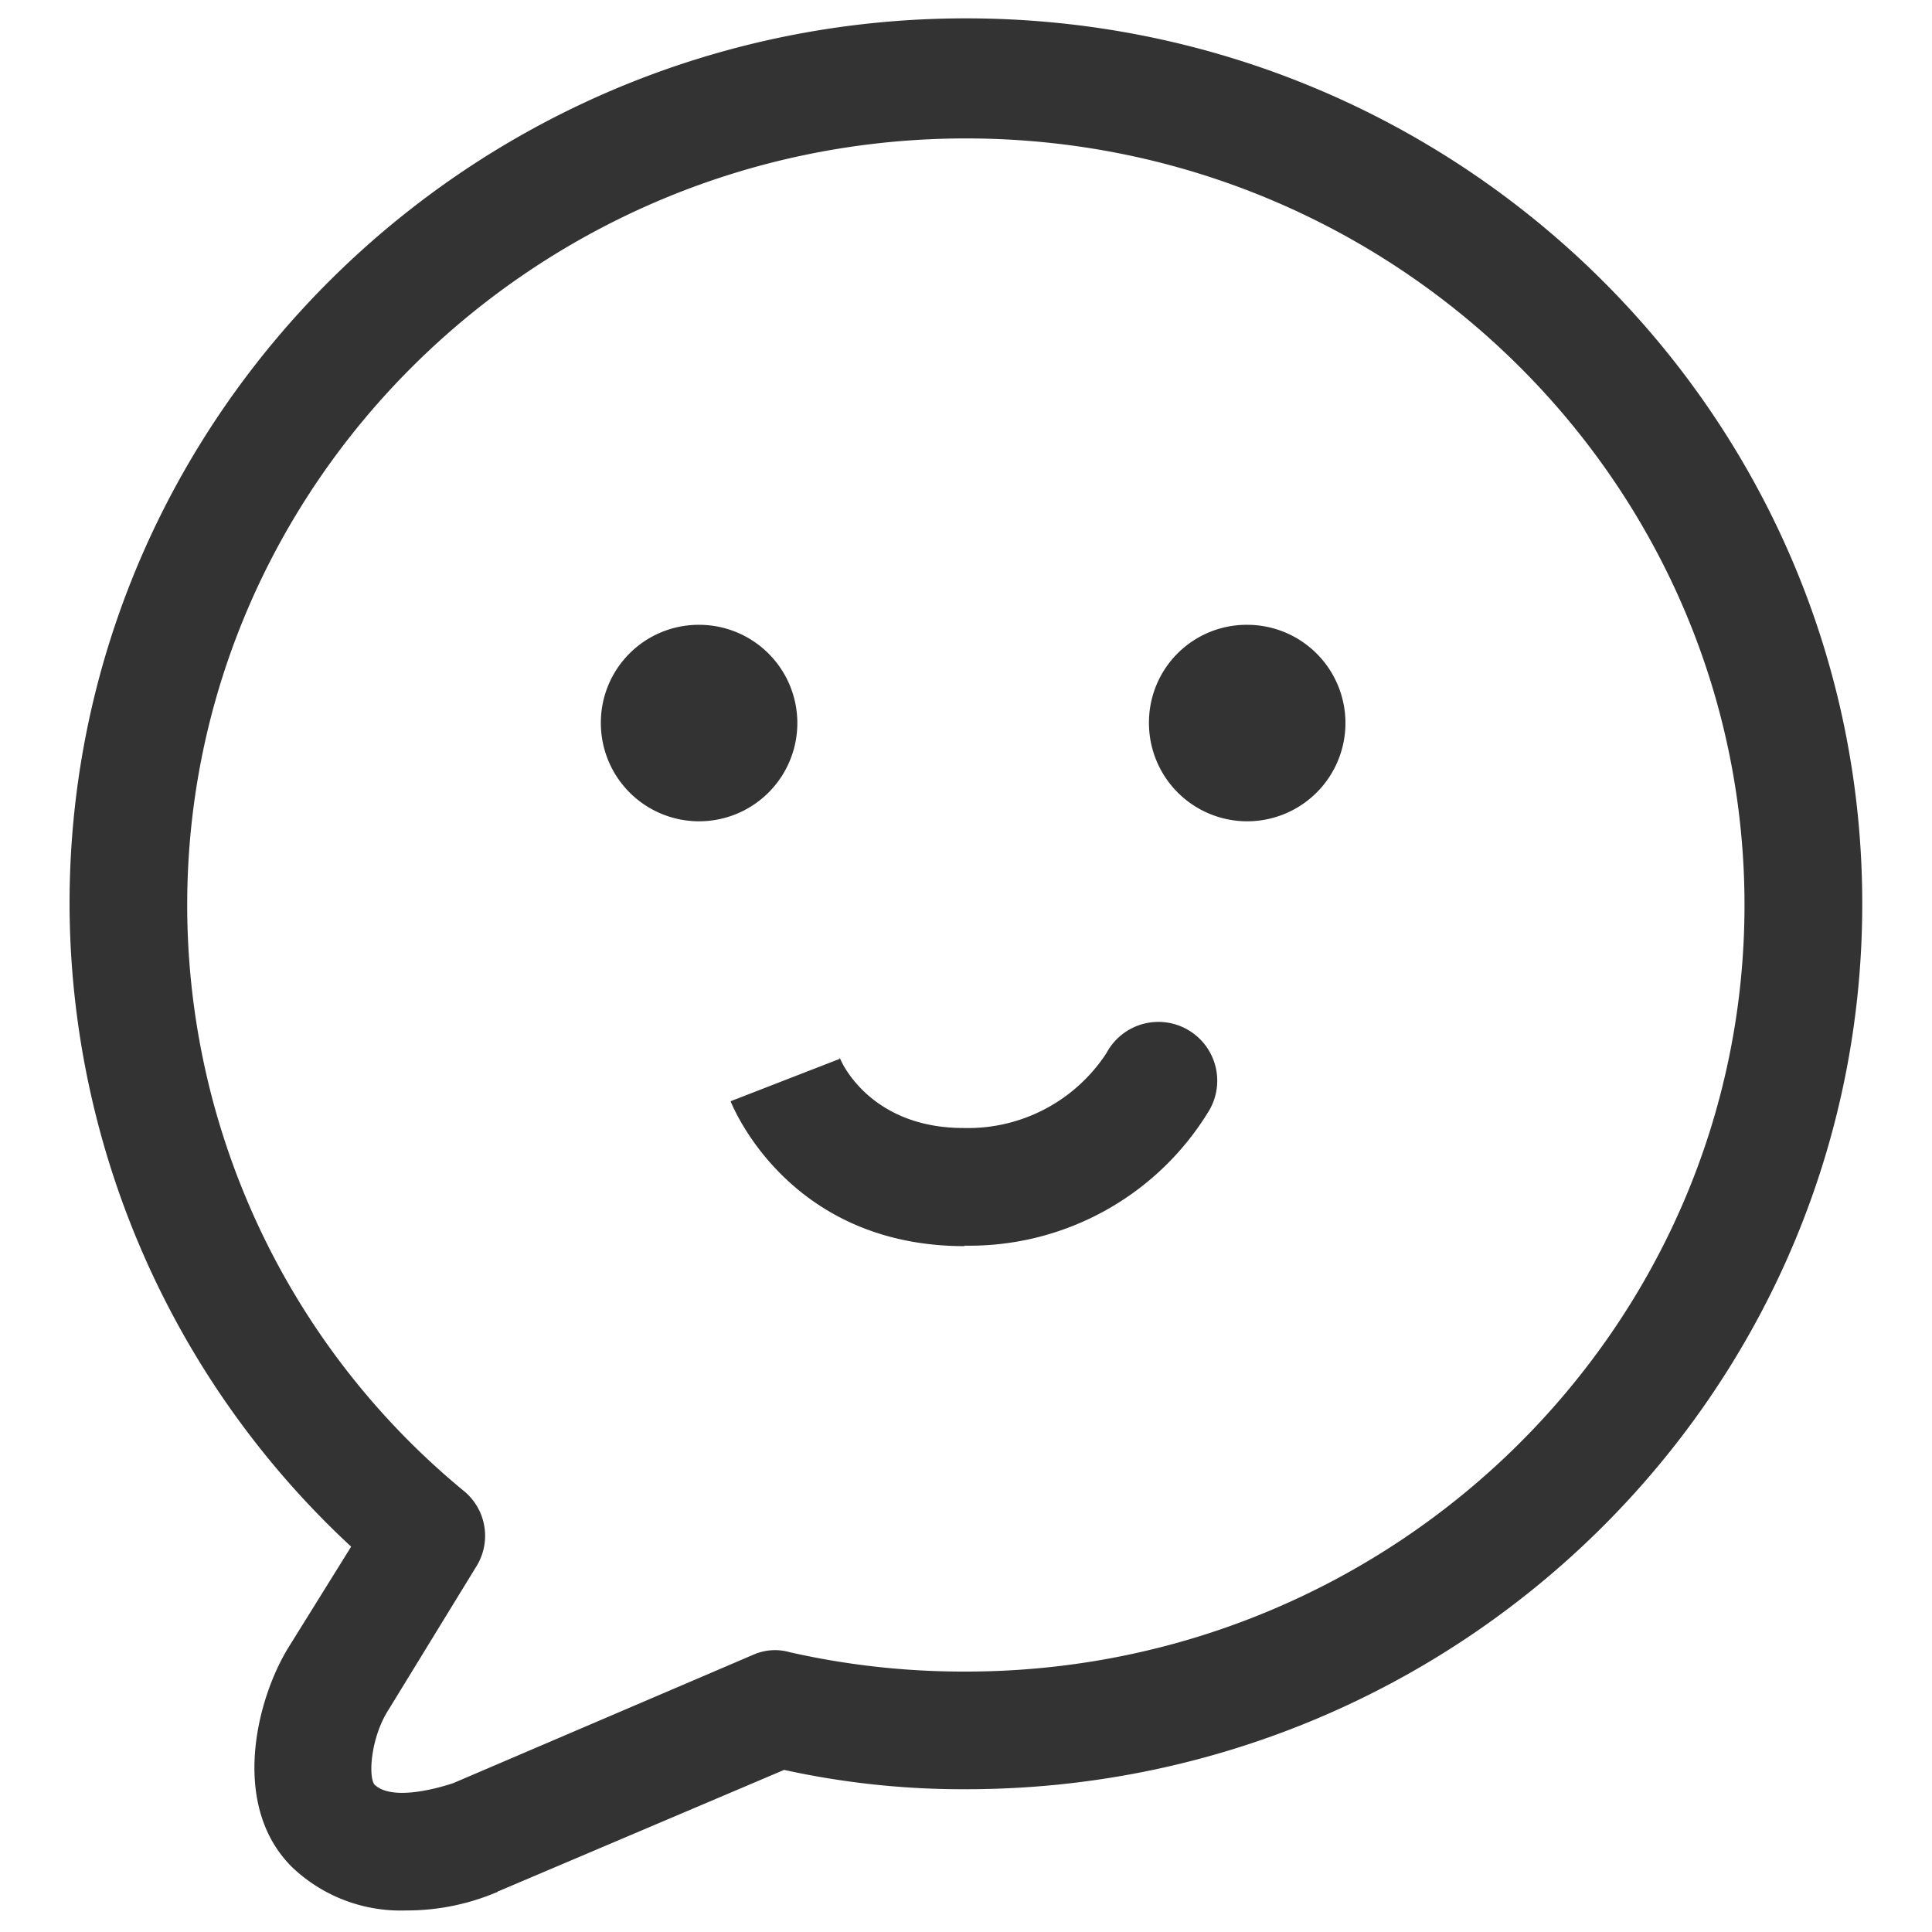 <svg id="图层_1" data-name="图层 1" xmlns="http://www.w3.org/2000/svg" viewBox="0 0 200 200"><defs><style>.cls-1{fill:#333;}</style></defs><path class="cls-1" d="M42,197.77a16.27,16.27,0,0,1-11.8-4.52c-6.41-6.4-3.65-17.45-.25-22.85l6.4-10.29A91,91,0,0,1,7.2,93.56C7.2,43.09,48.76,1.9,100,1.9S192.78,43,192.78,93.56,151.21,185.22,100,185.22a86.37,86.37,0,0,1-18.83-2L51.65,195.76c-.13,0-.13.13-.25.13A23.83,23.83,0,0,1,42,197.77ZM100,14.33C55.54,14.33,19.38,50,19.38,93.68A78.54,78.54,0,0,0,48,154.33a6,6,0,0,1,1.26,7.91l-9,14.69c-1.88,2.89-2.14,6.91-1.51,7.79,1.64,1.63,5.91.62,8.17-.13L78,171.29a5.56,5.56,0,0,1,3.77-.25,81.44,81.44,0,0,0,18.21,2c44.44,0,80.61-35.66,80.61-79.35S144.44,14.33,100,14.33Z"/><path class="cls-1" d="M118.94,74.85a10.17,10.17,0,1,0,10.17-10.17h0a10.11,10.11,0,0,0-10.17,10.07h0Zm-56.74,0A10.17,10.17,0,1,0,72.37,64.68h0A10.13,10.13,0,0,0,62.2,74.76h0ZM99.86,129c-18.2,0-24-14.45-24.23-15l11.3-4.39v-.13c.25.75,3.39,7.29,12.81,7.29A17.11,17.11,0,0,0,114.55,109a6.09,6.09,0,1,1,10.66,5.89,29,29,0,0,1-25.36,14.06Z"/></svg>